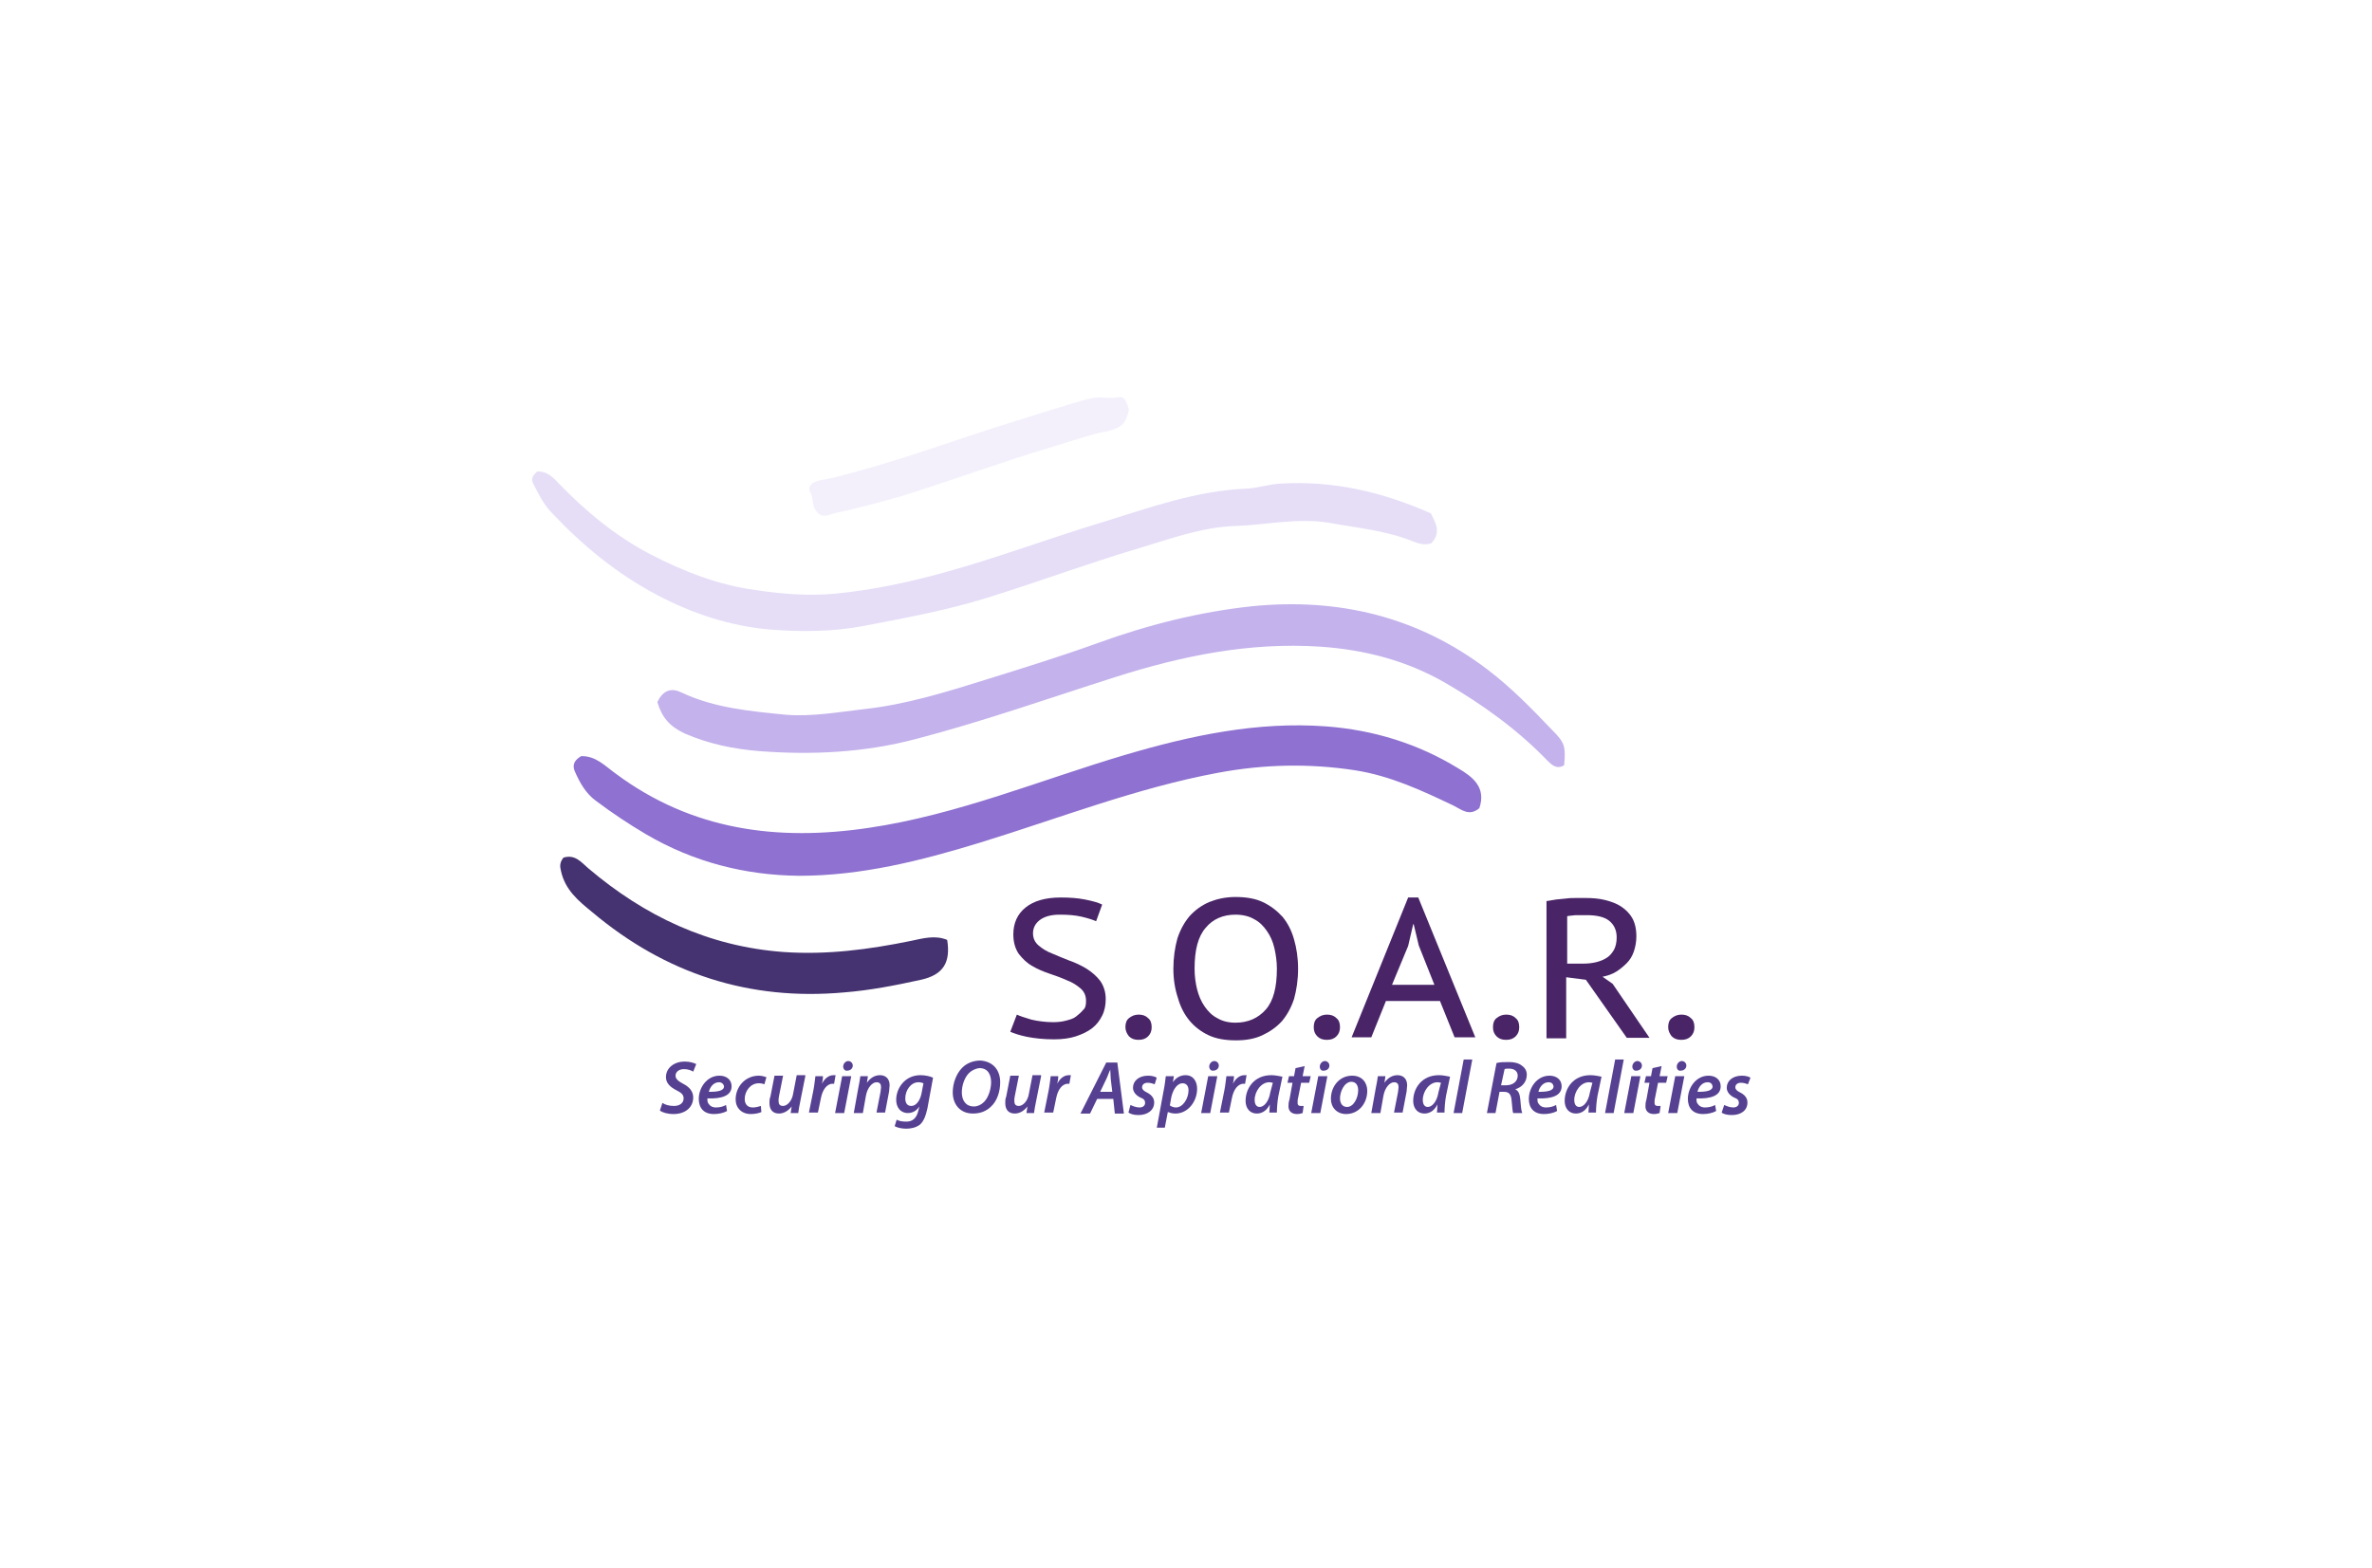 <?xml version="1.0" encoding="UTF-8"?> <!-- Generator: Adobe Illustrator 24.1.1, SVG Export Plug-In . SVG Version: 6.00 Build 0) --> <svg xmlns="http://www.w3.org/2000/svg" xmlns:xlink="http://www.w3.org/1999/xlink" version="1.1" id="Layer_1" x="0px" y="0px" viewBox="0 0 469.8 310.6" style="enable-background:new 0 0 469.8 310.6;" xml:space="preserve"> <style type="text/css"> .st0{fill:#8E71D0;} .st1{fill:#C4B2EC;} .st2{fill:#E6DEF7;} .st3{fill:#F3F0FC;} .st4{fill:#453270;} .st5{fill:#564091;} .st6{fill:#492568;} </style> <g> <g> <path class="st0" d="M115.1,149.8c2.9-0.1,4.8,2,6.9,3.5c15.1,11.2,32,13.4,50.1,10.7c17.6-2.6,34-9.5,50.9-14.5 c12.9-3.8,26-6.6,39.6-5.6c9.4,0.7,18.2,3.4,26.2,8.3c2.9,1.7,5.6,3.8,4.2,7.9c-2,1.7-3.5,0.3-5.1-0.5c-6.3-3-12.5-5.9-19.5-7 c-9.1-1.4-18.1-1.2-27.2,0.5c-16.1,3-31.4,9-47,13.8c-11.7,3.6-23.6,6.6-35.9,6.6c-10.7-0.1-20.9-2.7-30.3-8.2 c-3.4-2-6.7-4.2-9.9-6.6c-2.1-1.5-3.3-3.7-4.3-6C113.3,151.4,113.9,150.5,115.1,149.8z"></path> <path class="st1" d="M130.2,139.1c1.2-2.6,3-2.8,4.8-1.9c6.6,3.1,13.7,3.7,20.7,4.4c5,0.4,10.2-0.5,15.3-1.1 c8.4-0.9,16.4-3.4,24.4-5.9c7.4-2.3,14.8-4.6,22-7.2c9.9-3.6,20.2-6.2,30.6-7.3c17-1.7,32.8,2,46.7,12.6 c4.7,3.6,8.7,7.7,12.7,11.9c2.6,2.6,2.7,3.3,2.4,7c-1.5,0.9-2.5-0.1-3.4-1c-5.9-6.1-12.7-11-20.1-15.3c-7.8-4.5-16.1-6.6-24.9-7.2 c-13.9-0.9-27.2,1.8-40.4,6c-13.2,4.2-26.2,8.8-39.6,12.3c-10.2,2.7-20.6,3.2-31,2.4c-5-0.4-10-1.4-14.8-3.5 C132.6,143.9,131.1,142.1,130.2,139.1z"></path> <path class="st2" d="M106.4,93.4c1.8-0.1,3,1,4.1,2.2c5.4,5.6,11.4,10.6,18.3,14.2c6.6,3.4,13.4,6.1,20.9,7.1 c5.3,0.8,10.6,1.2,15.8,0.7c7.2-0.7,14.3-2.2,21.2-4.1c10.6-2.9,20.9-6.8,31.5-10c9.4-2.9,18.7-6.3,28.7-6.7 c2.3-0.1,4.5-0.9,6.8-1c10.3-0.6,20,1.6,29.7,5.9c0.8,1.7,2.2,3.7,0.1,5.9c-1.3,0.5-2.5,0.1-3.8-0.4c-5.2-2.1-10.8-2.6-16.3-3.6 c-6.4-1.1-12.5,0.4-18.7,0.6c-6.5,0.2-12.8,2.5-19.1,4.4c-10.1,3-20,6.7-30,9.8c-8,2.5-16.2,4-24.5,5.6 c-6.3,1.2-12.6,1.2-18.8,0.7c-7.7-0.7-15.1-3.1-22.1-6.8c-8-4.2-14.9-9.9-21-16.4c-1.7-1.8-2.6-3.8-3.7-5.9 C105.2,94.7,105.6,94.1,106.4,93.4z"></path> <path class="st3" d="M222.4,78.8c0,0-0.1,0-0.1-0.1c-0.3-0.1-0.6,0-0.9,0c-1.6,0.3-3.2-0.1-4.7,0.1c-1.7,0.3-3.5,0.9-5.2,1.4 c-3.4,1-6.8,2.1-10.3,3.2c-10.5,3.2-20.8,7.1-31.5,10c-1.8,0.5-3.6,1-5.4,1.4c-1.2,0.3-3.7,0.3-4,1.9c-0.1,0.6,0.4,1,0.5,1.6 c0.2,0.7,0.2,1.4,0.4,2.1c0.2,0.6,0.7,1.3,1.3,1.6c0.9,0.5,2.2-0.2,3.1-0.4c1.4-0.3,2.9-0.6,4.3-1c2.9-0.7,5.8-1.5,8.6-2.3 c10-3.1,19.9-6.8,30-9.8c2.7-0.8,5.4-1.7,8.2-2.5c1.4-0.4,3-0.5,4.3-1.1c1.9-0.8,2-1.8,2.6-3.6C223.5,80.8,223.1,79.2,222.4,78.8z "></path> <path class="st4" d="M111.6,169.9c2.3-0.7,3.5,0.9,4.9,2.1c11.2,9.5,23.8,15.5,38.7,16.6c8.6,0.6,16.9-0.5,25.2-2.2 c2.4-0.5,4.8-1.2,7.2-0.2c0.7,4.4-0.7,6.9-5.2,7.9c-5,1.1-10.1,2.1-15.2,2.5c-18.8,1.7-35.4-3.7-49.9-15.9 c-2.7-2.2-5.4-4.4-6.2-8.2C110.9,171.7,110.8,170.9,111.6,169.9z"></path> </g> </g> <g> <path class="st5" d="M131.2,218.5c0.6,0.4,1.4,0.6,2.3,0.6c1,0,1.9-0.5,1.9-1.5c0-0.7-0.4-1.1-1.4-1.6c-1.2-0.6-2.1-1.4-2.1-2.6 c0-1.9,1.7-3.1,3.7-3.1c1.1,0,1.9,0.3,2.3,0.5l-0.6,1.5c-0.3-0.2-1-0.5-1.8-0.5c-1.1,0-1.7,0.6-1.7,1.3c0,0.7,0.6,1.1,1.5,1.6 c1.2,0.6,2,1.5,2,2.7c0,2-1.6,3.3-3.9,3.3c-1.2,0-2.2-0.3-2.7-0.7L131.2,218.5z"></path> <path class="st5" d="M144,220.1c-0.7,0.4-1.7,0.6-2.6,0.6c-2,0-3-1.2-3-3c0-2.2,1.6-4.6,4.1-4.6c1.4,0,2.4,0.8,2.4,2.1 c0,1.9-2,2.5-4.8,2.4c0,0.3,0,0.8,0.2,1c0.3,0.5,0.8,0.8,1.5,0.8c0.8,0,1.5-0.2,2-0.5L144,220.1z M142.4,214.4c-1.1,0-1.8,1-2,1.9 c1.8,0,3-0.2,3-1.1C143.3,214.7,142.9,214.4,142.4,214.4z"></path> <path class="st5" d="M150.8,220.3c-0.4,0.2-1.2,0.4-2.1,0.4c-1.8,0-3-1.2-3-2.9c0-2.5,1.9-4.7,4.6-4.7c0.6,0,1.2,0.2,1.5,0.3 l-0.4,1.4c-0.3-0.1-0.6-0.2-1.1-0.2c-1.7,0-2.8,1.6-2.8,3.1c0,1.1,0.6,1.7,1.6,1.7c0.7,0,1.2-0.2,1.6-0.3L150.8,220.3z"></path> <path class="st5" d="M159.5,213.2l-1,5c-0.2,0.9-0.3,1.6-0.4,2.3h-1.5l0.2-1.3h0c-0.7,0.9-1.6,1.4-2.5,1.4c-1.1,0-1.9-0.6-1.9-2.1 c0-0.4,0-0.8,0.2-1.3l0.8-4.1h1.7l-0.8,4c-0.1,0.4-0.1,0.7-0.1,1c0,0.6,0.2,1,0.9,1c0.8,0,1.8-1,2-2.5l0.7-3.6H159.5z"></path> <path class="st5" d="M160.2,220.5l0.9-4.5c0.2-1,0.3-2.1,0.4-2.8h1.5c0,0.5-0.1,1-0.2,1.5h0c0.5-1,1.3-1.7,2.3-1.7 c0.1,0,0.3,0,0.4,0l-0.3,1.7c-0.1,0-0.2,0-0.3,0c-1.2,0-2,1.3-2.3,2.8l-0.6,2.9H160.2z"></path> <path class="st5" d="M165.4,220.5l1.4-7.3h1.8l-1.4,7.3H165.4z M167,211.3c0-0.6,0.5-1.1,1-1.1c0.5,0,0.9,0.4,0.9,0.9 c0,0.6-0.5,1-1.1,1C167.4,212.2,167,211.8,167,211.3z"></path> <path class="st5" d="M169.1,220.5l0.9-5c0.2-0.9,0.3-1.6,0.4-2.3h1.5l-0.2,1.3h0c0.7-1,1.6-1.5,2.6-1.5c1,0,1.9,0.6,1.9,2 c0,0.3-0.1,0.8-0.1,1.2l-0.8,4.2h-1.7l0.8-4.1c0-0.3,0.1-0.6,0.1-0.9c0-0.6-0.2-1-0.9-1c-0.8,0-1.8,1-2.1,2.7l-0.6,3.4H169.1z"></path> <path class="st5" d="M177.6,221.8c0.4,0.3,1.2,0.4,1.9,0.4c1.1,0,2-0.5,2.4-2.2l0.2-0.8h0c-0.6,0.9-1.4,1.3-2.3,1.3 c-1.5,0-2.3-1.2-2.3-2.6c0-2.4,1.8-4.9,4.8-4.9c0.9,0,1.9,0.2,2.5,0.5l-1.1,6c-0.3,1.4-0.7,2.6-1.5,3.3c-0.8,0.6-1.8,0.8-2.7,0.8 c-0.9,0-1.8-0.2-2.3-0.5L177.6,221.8z M182.9,214.6c-0.2-0.1-0.6-0.2-1-0.2c-1.5,0-2.6,1.6-2.6,3.2c0,0.8,0.3,1.5,1.2,1.5 s1.7-1,2-2.4L182.9,214.6z"></path> <path class="st5" d="M198.1,214.4c0,1.8-0.6,3.7-1.8,4.8c-0.9,0.9-2.1,1.4-3.6,1.4c-2.6,0-4-1.9-4-4.2c0-1.8,0.7-3.7,1.9-4.9 c0.9-0.9,2.2-1.4,3.6-1.4C196.8,210.3,198.1,212.1,198.1,214.4z M191.9,212.6c-0.9,0.9-1.4,2.5-1.4,3.8c0,1.5,0.7,2.8,2.4,2.8 c0.7,0,1.4-0.3,2-0.9c0.9-0.9,1.4-2.6,1.4-3.9c0-1.3-0.5-2.8-2.3-2.8C193.1,211.7,192.4,212.1,191.9,212.6z"></path> <path class="st5" d="M206.2,213.2l-1,5c-0.2,0.9-0.3,1.6-0.4,2.3h-1.5l0.2-1.3h0c-0.7,0.9-1.6,1.4-2.5,1.4c-1.1,0-1.9-0.6-1.9-2.1 c0-0.4,0-0.8,0.2-1.3l0.8-4.1h1.7l-0.8,4c-0.1,0.4-0.1,0.7-0.1,1c0,0.6,0.2,1,0.9,1c0.8,0,1.8-1,2-2.5l0.7-3.6H206.2z"></path> <path class="st5" d="M206.8,220.5l0.9-4.5c0.2-1,0.3-2.1,0.4-2.8h1.5c0,0.5-0.1,1-0.2,1.5h0c0.5-1,1.3-1.7,2.3-1.7 c0.1,0,0.3,0,0.4,0l-0.3,1.7c-0.1,0-0.2,0-0.3,0c-1.2,0-2,1.3-2.3,2.8l-0.6,2.9H206.8z"></path> <path class="st5" d="M217.3,217.7l-1.4,2.9H214l5.1-10.1h2.2l1.3,10.1h-1.8l-0.3-2.9H217.3z M220.3,216.3l-0.3-2.5 c0-0.5-0.1-1.3-0.1-1.9h0c-0.3,0.6-0.5,1.3-0.8,1.9l-1.2,2.5H220.3z"></path> <path class="st5" d="M223.9,218.9c0.4,0.2,1.1,0.5,1.8,0.5c0.7,0,1.1-0.4,1.1-0.9c0-0.5-0.2-0.8-1-1.1c-0.8-0.4-1.4-1.1-1.4-1.9 c0-1.4,1.2-2.4,3-2.4c0.8,0,1.4,0.2,1.7,0.4l-0.4,1.3c-0.3-0.1-0.8-0.3-1.4-0.3c-0.7,0-1.1,0.4-1.1,0.9c0,0.4,0.3,0.7,0.9,1 c0.8,0.4,1.5,1,1.5,2c0,1.6-1.4,2.5-3.1,2.5c-0.9,0-1.6-0.2-2-0.5L223.9,218.9z"></path> <path class="st5" d="M229.1,223.5l1.4-7.6c0.2-0.9,0.3-2,0.4-2.7h1.6l-0.2,1.2h0c0.6-0.9,1.5-1.4,2.5-1.4c1.6,0,2.3,1.3,2.3,2.7 c0,2.5-1.8,4.9-4.3,4.9c-0.7,0-1.2-0.2-1.5-0.3h0l-0.6,3.1H229.1z M231.7,219c0.3,0.2,0.7,0.4,1.2,0.4c1.4,0,2.5-1.8,2.5-3.4 c0-0.7-0.3-1.4-1.2-1.4c-0.9,0-1.8,1-2.2,2.7L231.7,219z"></path> <path class="st5" d="M237.9,220.5l1.4-7.3h1.8l-1.4,7.3H237.9z M239.5,211.3c0-0.6,0.5-1.1,1-1.1c0.5,0,0.9,0.4,0.9,0.9 c0,0.6-0.5,1-1.1,1C239.9,212.2,239.5,211.8,239.5,211.3z"></path> <path class="st5" d="M241.6,220.5l0.9-4.5c0.2-1,0.3-2.1,0.4-2.8h1.5c0,0.5-0.1,1-0.2,1.5h0c0.5-1,1.3-1.7,2.3-1.7 c0.1,0,0.3,0,0.4,0l-0.3,1.7c-0.1,0-0.2,0-0.3,0c-1.2,0-2,1.3-2.3,2.8l-0.6,2.9H241.6z"></path> <path class="st5" d="M251.4,220.5c0-0.4,0.1-1,0.1-1.7h0c-0.7,1.4-1.7,1.8-2.6,1.8c-1.3,0-2.2-1-2.2-2.5c0-2.5,1.7-5.1,5.1-5.1 c0.8,0,1.6,0.2,2.2,0.3l-0.8,3.8c-0.2,1.1-0.3,2.5-0.3,3.3H251.4z M252.1,214.5c-0.2,0-0.4-0.1-0.7-0.1c-1.6,0-2.9,1.8-2.9,3.5 c0,0.8,0.3,1.4,1,1.4c0.8,0,1.8-1,2.1-2.9L252.1,214.5z"></path> <path class="st5" d="M258.4,211.2l-0.4,2h1.6l-0.3,1.3h-1.6l-0.6,3c-0.1,0.3-0.1,0.7-0.1,1c0,0.4,0.2,0.6,0.6,0.6 c0.2,0,0.4,0,0.6,0l-0.2,1.4c-0.3,0.1-0.7,0.2-1.1,0.2c-1.2,0-1.7-0.7-1.7-1.5c0-0.4,0-0.8,0.2-1.4l0.6-3.3h-1l0.3-1.3h1l0.3-1.6 L258.4,211.2z"></path> <path class="st5" d="M259.7,220.5l1.4-7.3h1.8l-1.4,7.3H259.7z M261.4,211.3c0-0.6,0.5-1.1,1-1.1c0.5,0,0.9,0.4,0.9,0.9 c0,0.6-0.5,1-1.1,1C261.7,212.2,261.4,211.8,261.4,211.3z"></path> <path class="st5" d="M270.8,216.1c0,2.5-1.7,4.6-4.2,4.6c-1.8,0-3-1.3-3-3c0-2.5,1.7-4.6,4.2-4.6 C269.8,213.1,270.8,214.5,270.8,216.1z M265.4,217.6c0,1,0.5,1.7,1.4,1.7c1.3,0,2.2-1.8,2.2-3.3c0-0.8-0.3-1.7-1.4-1.7 C266.2,214.4,265.4,216.3,265.4,217.6z"></path> <path class="st5" d="M271.6,220.5l0.9-5c0.2-0.9,0.3-1.6,0.4-2.3h1.5l-0.2,1.3h0c0.7-1,1.6-1.5,2.6-1.5c1,0,1.9,0.6,1.9,2 c0,0.3-0.1,0.8-0.1,1.2l-0.8,4.2h-1.7l0.8-4.1c0-0.3,0.1-0.6,0.1-0.9c0-0.6-0.2-1-0.9-1c-0.8,0-1.8,1-2.1,2.7l-0.6,3.4H271.6z"></path> <path class="st5" d="M284.6,220.5c0-0.4,0.1-1,0.1-1.7h0c-0.7,1.4-1.7,1.8-2.6,1.8c-1.3,0-2.2-1-2.2-2.5c0-2.5,1.7-5.1,5.1-5.1 c0.8,0,1.6,0.2,2.2,0.3l-0.8,3.8c-0.2,1.1-0.3,2.5-0.3,3.3H284.6z M285.4,214.5c-0.2,0-0.4-0.1-0.7-0.1c-1.6,0-2.9,1.8-2.9,3.5 c0,0.8,0.3,1.4,1,1.4c0.8,0,1.8-1,2.1-2.9L285.4,214.5z"></path> <path class="st5" d="M287.9,220.5l2-10.6h1.7l-2,10.6H287.9z"></path> <path class="st5" d="M296.4,210.6c0.6-0.2,1.6-0.2,2.5-0.2c1,0,1.9,0.2,2.5,0.7c0.6,0.4,1,1,1,1.8c0,1.5-1,2.5-2.3,2.9l0,0 c0.7,0.3,0.9,1,1,1.9c0.1,1.3,0.2,2.4,0.4,2.8h-1.8c-0.1-0.2-0.2-1.2-0.3-2.4c-0.1-1.3-0.5-1.8-1.5-1.8H297l-0.8,4.2h-1.7 L296.4,210.6z M297.3,215h1c1.4,0,2.3-0.8,2.3-1.9c0-0.9-0.7-1.4-1.7-1.4c-0.4,0-0.7,0-0.9,0.1L297.3,215z"></path> <path class="st5" d="M308.4,220.1c-0.7,0.4-1.7,0.6-2.6,0.6c-2,0-3-1.2-3-3c0-2.2,1.6-4.6,4.1-4.6c1.4,0,2.4,0.8,2.4,2.1 c0,1.9-2,2.5-4.8,2.4c0,0.3,0,0.8,0.2,1c0.3,0.5,0.8,0.8,1.5,0.8c0.8,0,1.5-0.2,2-0.5L308.4,220.1z M306.7,214.4 c-1.1,0-1.8,1-2,1.9c1.8,0,3-0.2,3-1.1C307.6,214.7,307.3,214.4,306.7,214.4z"></path> <path class="st5" d="M314.6,220.5c0-0.4,0.1-1,0.1-1.7h0c-0.7,1.4-1.7,1.8-2.6,1.8c-1.3,0-2.2-1-2.2-2.5c0-2.5,1.7-5.1,5.1-5.1 c0.8,0,1.7,0.2,2.2,0.3l-0.8,3.8c-0.2,1.1-0.3,2.5-0.3,3.3H314.6z M315.4,214.5c-0.2,0-0.4-0.1-0.7-0.1c-1.6,0-2.9,1.8-2.9,3.5 c0,0.8,0.3,1.4,1,1.4c0.8,0,1.8-1,2.1-2.9L315.4,214.5z"></path> <path class="st5" d="M317.9,220.5l2-10.6h1.7l-2,10.6H317.9z"></path> <path class="st5" d="M321.7,220.5l1.4-7.3h1.8l-1.4,7.3H321.7z M323.3,211.3c0-0.6,0.5-1.1,1-1.1c0.5,0,0.9,0.4,0.9,0.9 c0,0.6-0.5,1-1.1,1C323.7,212.2,323.3,211.8,323.3,211.3z"></path> <path class="st5" d="M329.1,211.2l-0.4,2h1.6l-0.3,1.3h-1.6l-0.6,3c-0.1,0.3-0.1,0.7-0.1,1c0,0.4,0.2,0.6,0.6,0.6 c0.2,0,0.4,0,0.6,0l-0.2,1.4c-0.3,0.1-0.7,0.2-1.1,0.2c-1.2,0-1.7-0.7-1.7-1.5c0-0.4,0-0.8,0.2-1.4l0.6-3.3h-1l0.3-1.3h1l0.3-1.6 L329.1,211.2z"></path> <path class="st5" d="M330.4,220.5l1.4-7.3h1.8l-1.4,7.3H330.4z M332.1,211.3c0-0.6,0.5-1.1,1-1.1c0.5,0,0.9,0.4,0.9,0.9 c0,0.6-0.5,1-1.1,1C332.4,212.2,332.1,211.8,332.1,211.3z"></path> <path class="st5" d="M339.9,220.1c-0.7,0.4-1.7,0.6-2.6,0.6c-2,0-3-1.2-3-3c0-2.2,1.6-4.6,4.1-4.6c1.4,0,2.4,0.8,2.4,2.1 c0,1.9-2,2.5-4.8,2.4c0,0.3,0,0.8,0.2,1c0.3,0.5,0.8,0.8,1.5,0.8c0.8,0,1.5-0.2,2-0.5L339.9,220.1z M338.2,214.4 c-1.1,0-1.8,1-2,1.9c1.8,0,3-0.2,3-1.1C339.1,214.7,338.8,214.4,338.2,214.4z"></path> <path class="st5" d="M341.5,218.9c0.4,0.2,1.1,0.5,1.8,0.5c0.7,0,1.1-0.4,1.1-0.9c0-0.5-0.2-0.8-1-1.1c-0.8-0.4-1.4-1.1-1.4-1.9 c0-1.4,1.2-2.4,3-2.4c0.8,0,1.4,0.2,1.7,0.4l-0.5,1.3c-0.3-0.1-0.8-0.3-1.4-0.3c-0.7,0-1.1,0.4-1.1,0.9c0,0.4,0.3,0.7,0.9,1 c0.8,0.4,1.5,1,1.5,2c0,1.6-1.3,2.5-3.1,2.5c-0.9,0-1.7-0.2-2-0.5L341.5,218.9z"></path> </g> <g> <path class="st6" d="M215.1,198.3c0-1.1-0.4-1.9-1.1-2.5c-0.7-0.6-1.6-1.2-2.7-1.6c-1.1-0.5-2.2-0.9-3.4-1.3 c-1.2-0.4-2.4-0.9-3.4-1.5c-1.1-0.6-1.9-1.4-2.7-2.4c-0.7-1-1.1-2.3-1.1-3.9c0-2.2,0.8-4,2.4-5.3s3.9-2,7-2c1.7,0,3.3,0.1,4.8,0.4 c1.5,0.3,2.6,0.6,3.4,1l-1.2,3.3c-0.7-0.3-1.6-0.6-2.9-0.9c-1.3-0.3-2.7-0.4-4.3-0.4c-1.8,0-3.1,0.4-4,1.1 c-0.9,0.7-1.3,1.6-1.3,2.6c0,1,0.4,1.8,1.1,2.4c0.7,0.6,1.6,1.2,2.7,1.6c1.1,0.5,2.2,0.9,3.4,1.4c1.2,0.4,2.4,1,3.4,1.6 c1.1,0.7,2,1.5,2.7,2.4c0.7,1,1.1,2.2,1.1,3.6c0,1.2-0.2,2.3-0.7,3.3c-0.5,1-1.1,1.8-2,2.5c-0.9,0.7-2,1.2-3.2,1.6 s-2.7,0.6-4.3,0.6c-2.1,0-3.9-0.2-5.4-0.5c-1.5-0.3-2.6-0.7-3.3-1l1.3-3.4c0.6,0.3,1.6,0.6,2.9,1c1.3,0.3,2.8,0.5,4.3,0.5 c0.9,0,1.8-0.1,2.5-0.3c0.8-0.2,1.5-0.4,2-0.8s1-0.8,1.4-1.3C215,199.7,215.1,199.1,215.1,198.3z"></path> <path class="st6" d="M222.9,203.5c0-0.8,0.2-1.4,0.7-1.8c0.5-0.4,1.1-0.7,1.9-0.7c0.8,0,1.4,0.2,1.9,0.7c0.5,0.4,0.7,1,0.7,1.8 c0,0.7-0.2,1.3-0.7,1.8c-0.5,0.5-1.1,0.7-1.9,0.7c-0.8,0-1.4-0.2-1.9-0.7C223.2,204.8,222.9,204.2,222.9,203.5z"></path> <path class="st6" d="M232.4,191.9c0-2.2,0.3-4.2,0.8-6c0.6-1.8,1.4-3.2,2.4-4.4c1.1-1.2,2.3-2.1,3.9-2.8c1.5-0.6,3.2-1,5.2-1 c2.1,0,3.9,0.3,5.4,1c1.5,0.7,2.8,1.7,3.9,2.9c1,1.2,1.8,2.7,2.3,4.5c0.5,1.7,0.8,3.7,0.8,5.8c0,2.2-0.3,4.2-0.8,6 c-0.6,1.8-1.4,3.2-2.4,4.4c-1.1,1.2-2.4,2.1-3.9,2.8s-3.2,1-5.2,1c-2.1,0-3.9-0.3-5.4-1c-1.5-0.7-2.8-1.7-3.8-2.9 c-1-1.2-1.8-2.7-2.3-4.5C232.7,195.9,232.4,194,232.4,191.9z M236.6,191.9c0,1.5,0.2,2.9,0.5,4.1s0.8,2.4,1.5,3.4 c0.7,1,1.5,1.8,2.5,2.3c1,0.6,2.2,0.9,3.6,0.9c2.5,0,4.5-0.9,6-2.6c1.5-1.7,2.2-4.4,2.2-8.1c0-1.4-0.2-2.8-0.5-4.1 c-0.3-1.3-0.8-2.4-1.5-3.4s-1.5-1.8-2.5-2.3c-1-0.6-2.3-0.9-3.7-0.9c-2.5,0-4.5,0.9-5.9,2.6C237.3,185.5,236.6,188.2,236.6,191.9z"></path> <path class="st6" d="M260.2,203.5c0-0.8,0.2-1.4,0.7-1.8c0.5-0.4,1.1-0.7,1.9-0.7c0.8,0,1.4,0.2,1.9,0.7c0.5,0.4,0.7,1,0.7,1.8 c0,0.7-0.2,1.3-0.7,1.8c-0.5,0.5-1.1,0.7-1.9,0.7c-0.8,0-1.4-0.2-1.9-0.7C260.4,204.8,260.2,204.2,260.2,203.5z"></path> <path class="st6" d="M285.2,198.3h-10.7l-2.9,7.2h-3.9l11.2-27.7h2l11.3,27.7h-4.1L285.2,198.3z M275.7,195.1h8.4l-3.1-7.8l-1-4.2 h-0.1l-1,4.3L275.7,195.1z"></path> <path class="st6" d="M295.7,203.5c0-0.8,0.2-1.4,0.7-1.8c0.5-0.4,1.1-0.7,1.9-0.7c0.8,0,1.4,0.2,1.9,0.7c0.5,0.4,0.7,1,0.7,1.8 c0,0.7-0.2,1.3-0.7,1.8c-0.5,0.5-1.1,0.7-1.9,0.7c-0.8,0-1.4-0.2-1.9-0.7C295.9,204.8,295.7,204.2,295.7,203.5z"></path> <path class="st6" d="M306.4,178.5c0.5-0.1,1.2-0.2,1.8-0.3c0.7-0.1,1.3-0.1,2-0.2c0.7-0.1,1.4-0.1,2-0.1c0.7,0,1.3,0,1.9,0 c1.3,0,2.6,0.1,3.8,0.4c1.2,0.3,2.3,0.7,3.2,1.3c0.9,0.6,1.7,1.4,2.2,2.3s0.8,2.1,0.8,3.6c0,1.1-0.2,2.1-0.5,3 c-0.3,0.9-0.8,1.7-1.4,2.3s-1.3,1.2-2.1,1.7c-0.8,0.5-1.7,0.8-2.7,1l2,1.4l7.3,10.7h-4.5l-8.1-11.5l-3.9-0.5v12.1h-3.9V178.5z M314.3,181.3c-0.4,0-0.7,0-1.1,0s-0.7,0-1.1,0c-0.4,0-0.7,0.1-1,0.1c-0.3,0-0.6,0.1-0.7,0.1v9.4h3.2c0.9,0,1.8-0.1,2.6-0.3 c0.8-0.2,1.5-0.5,2.1-0.9s1-0.9,1.4-1.6c0.3-0.6,0.5-1.4,0.5-2.4c0-1.4-0.5-2.5-1.5-3.3S316.1,181.3,314.3,181.3z"></path> <path class="st6" d="M330.4,203.5c0-0.8,0.2-1.4,0.7-1.8c0.5-0.4,1.1-0.7,1.9-0.7c0.8,0,1.4,0.2,1.9,0.7c0.5,0.4,0.7,1,0.7,1.8 c0,0.7-0.2,1.3-0.7,1.8c-0.5,0.5-1.1,0.7-1.9,0.7c-0.8,0-1.4-0.2-1.9-0.7C330.7,204.8,330.4,204.2,330.4,203.5z"></path> </g> </svg> 